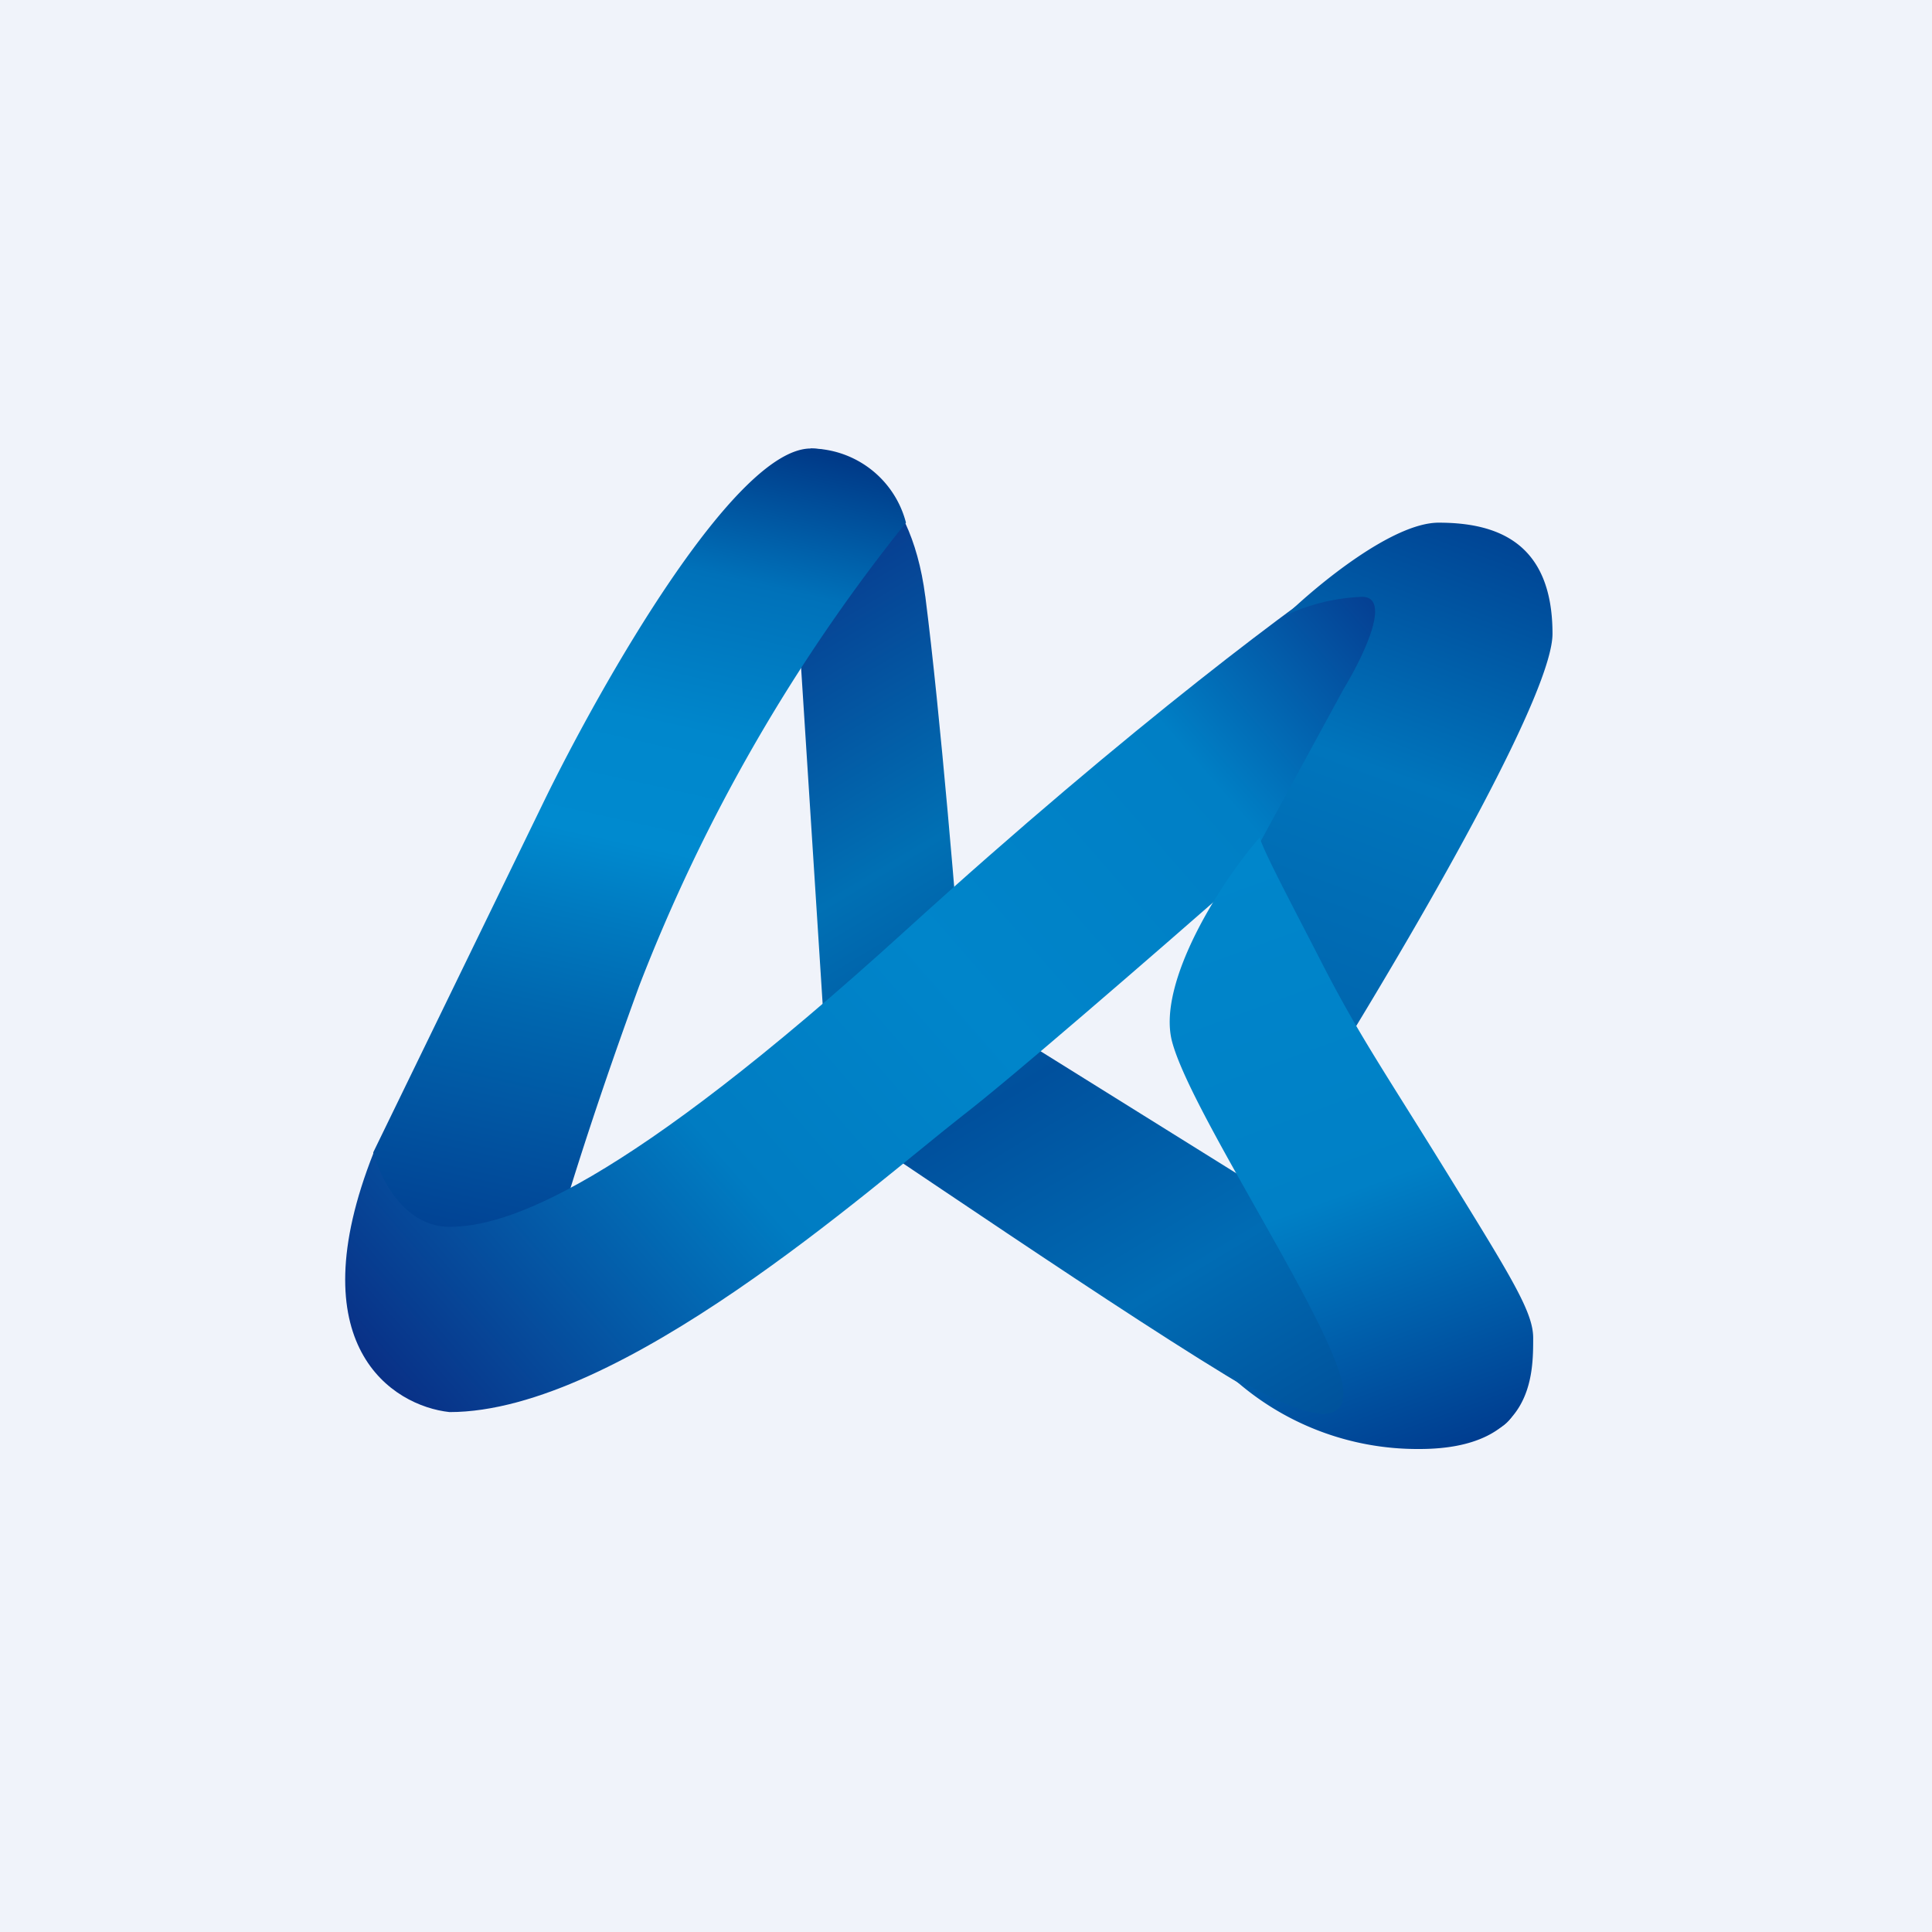 <svg width="56" height="56" viewBox="0 0 56 56" xmlns="http://www.w3.org/2000/svg"><path fill="#F0F3FA" d="M0 0h56v56H0z"/><path d="M26.82 17.29c-.44-3.43-2.4-4.29-3.32-4.29l-.55 2.14 1.1 17.16c3.5 2.32 10.97 7.46 13.28 8.58 2.2 1.07 4.91 1.12 6.08.54 1.11-.56.37-2.15 0-2.69l-15.48-9.65c-.19-2.5-.67-8.36-1.11-11.8Z" fill="url(#apkxbol2g)"/><path d="M26.26 15.15A2.87 2.87 0 0 0 23.5 13c-2.2 0-6.06 6.8-7.72 10.2l-4.96 10.2v4.84l4.41 1.07c.19-1.07 1.1-4.72 3.3-10.74a50.53 50.53 0 0 1 7.73-13.42Z" fill="url(#bpkxbol2g)"/><path d="M13.03 35.56c-1.33 0-2.03-1.44-2.2-2.15-2.21 5.58.54 7.34 2.2 7.52 4.96 0 12.23-6.53 14.88-8.6C30.67 30.2 42.8 19.44 42.8 19.44v-3.22h-3.31c-1.66 1.08-6.62 4.73-13.23 10.74-8.27 7.52-11.58 8.6-13.23 8.6Z" fill="url(#cpkxbol2g)"/><path d="M41.7 15.15c-1.33 0-3.5 1.79-4.42 2.68a5.73 5.73 0 0 1 2.2-.53c.89 0 0 1.79-.54 2.68l-4.97 9.13 4.41 2.15C41.7 25.89 45 19.98 45 18.37c0-2.68-1.65-3.22-3.3-3.22Z" fill="url(#dpkxbol2g)"/><path d="M38.38 28.04c-.88-1.72-1.69-3.23-1.87-3.76-1.1 1.25-2.98 4.19-2.54 5.9.56 2.15 4.97 8.6 4.97 10.2 0 1.3-2.03.19-3.31-.53A8 8 0 0 0 41.14 42c3.3 0 3.3-2.15 3.3-3.22 0-.7-.54-1.61-2.2-4.3-2.04-3.32-2.75-4.3-3.86-6.44Z" fill="url(#epkxbol2g)"/><defs><linearGradient id="apkxbol2g" x1="24.06" y1="13.54" x2="41.5" y2="42.44" gradientUnits="userSpaceOnUse"><stop stop-color="#093087"/><stop offset=".32" stop-color="#0070B4"/><stop offset=".45" stop-color="#005BA4"/><stop offset=".54" stop-color="#00509D"/><stop offset=".75" stop-color="#006CB4"/><stop offset="1" stop-color="#004690"/></linearGradient><linearGradient id="bpkxbol2g" x1="22.95" y1="13" x2="17.05" y2="39.39" gradientUnits="userSpaceOnUse"><stop stop-color="#003A88"/><stop offset=".15" stop-color="#0071B9"/><stop offset=".32" stop-color="#0087CC"/><stop offset=".45" stop-color="#008ACF"/><stop offset=".54" stop-color="#0079BF"/><stop offset=".64" stop-color="#0068B0"/><stop offset="1" stop-color="#023489"/></linearGradient><linearGradient id="cpkxbol2g" x1="40.59" y1="16.22" x2="12.02" y2="41.13" gradientUnits="userSpaceOnUse"><stop stop-color="#063389"/><stop offset=".22" stop-color="#007FC5"/><stop offset=".47" stop-color="#0085CA"/><stop offset=".69" stop-color="#007CC2"/><stop offset="1" stop-color="#093086"/></linearGradient><linearGradient id="dpkxbol2g" x1="42.79" y1="15.15" x2="37" y2="30.82" gradientUnits="userSpaceOnUse"><stop stop-color="#004494"/><stop offset=".46" stop-color="#0075BC"/><stop offset=".69" stop-color="#006DB5"/><stop offset="1" stop-color="#0063AC"/></linearGradient><linearGradient id="epkxbol2g" x1="36.18" y1="24.81" x2="42.5" y2="42.11" gradientUnits="userSpaceOnUse"><stop stop-color="#0086CB"/><stop offset=".55" stop-color="#0080C6"/><stop offset="1" stop-color="#003B8E"/></linearGradient></defs></svg>